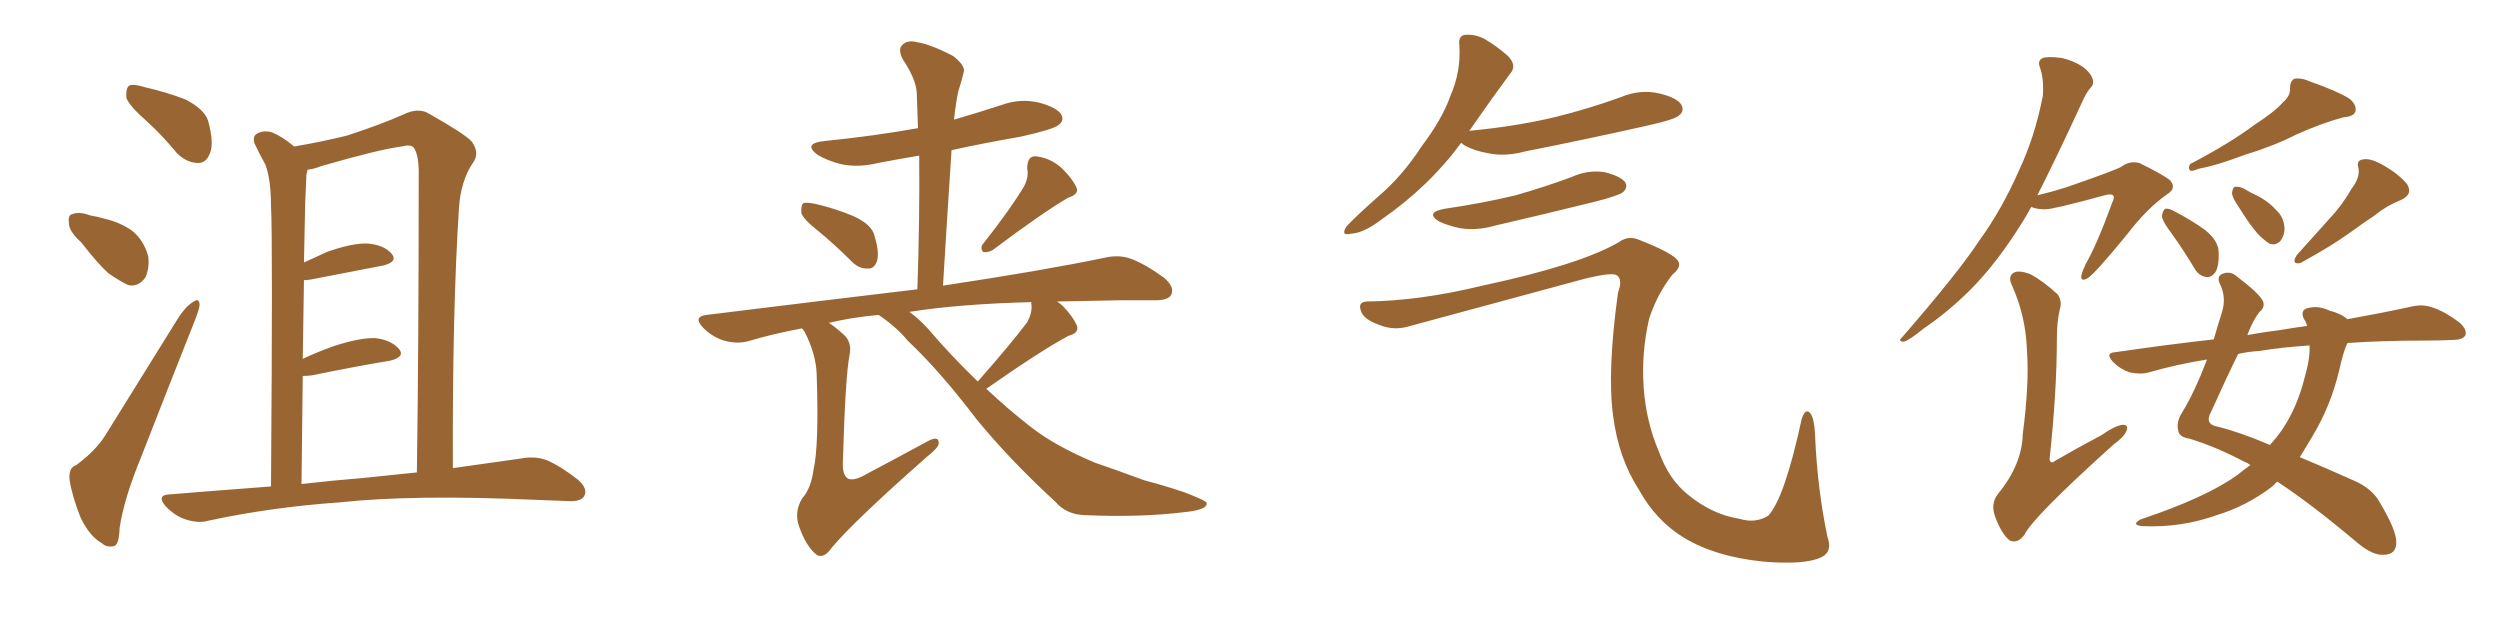 <svg xmlns="http://www.w3.org/2000/svg" xmlns:xlink="http://www.w3.org/1999/xlink" width="600" height="150"><path fill="#996633" padding="10" d="M35.45 29.30L35.45 29.30Q30.91 25.34 30.32 23.44L30.32 23.44Q30.18 21.09 31.05 20.51L31.05 20.51Q32.08 20.07 34.86 20.95L34.86 20.95Q39.99 22.12 44.53 23.88L44.53 23.88Q49.07 26.22 49.95 29.00L49.95 29.00Q51.42 34.42 50.39 36.77L50.39 36.77Q49.51 39.11 47.61 39.11L47.61 39.11Q44.82 39.11 42.48 36.77L42.48 36.77Q38.96 32.52 35.45 29.30ZM19.48 58.15L19.48 58.15Q16.70 55.66 16.55 53.76L16.55 53.76Q16.26 51.56 17.29 51.42L17.29 51.42Q18.90 50.68 21.68 51.71L21.68 51.71Q23.44 52.00 24.90 52.44L24.90 52.44Q28.71 53.32 31.49 55.22L31.49 55.22Q34.57 57.57 35.60 61.67L35.60 61.67Q35.89 64.45 34.86 66.65L34.86 66.65Q33.11 68.99 30.76 68.41L30.76 68.41Q28.86 67.53 26.07 65.63L26.07 65.63Q23.58 63.43 19.48 58.15ZM18.31 111.62L18.31 111.62Q23.00 108.11 25.20 104.59L25.20 104.59Q33.40 91.41 42.77 76.32L42.77 76.32Q44.53 73.54 46.29 72.51L46.29 72.51Q47.75 71.34 47.90 73.10L47.90 73.10Q47.90 73.97 46.88 76.61L46.88 76.61Q40.72 92.14 33.98 109.42L33.98 109.42Q29.74 119.68 28.71 126.71L28.71 126.71Q28.56 130.96 27.25 131.10L27.25 131.10Q25.49 131.40 24.46 130.37L24.46 130.37Q21.53 128.76 19.34 124.22L19.34 124.22Q17.29 119.09 16.70 115.14L16.70 115.14Q16.41 112.21 18.31 111.62ZM65.04 116.75L65.04 116.75Q65.48 56.69 65.04 49.51L65.04 49.51Q65.04 43.21 63.72 39.55L63.72 39.55Q62.40 37.21 61.08 34.42L61.08 34.42Q60.50 32.52 61.96 31.93L61.96 31.93Q63.43 31.20 65.33 31.79L65.33 31.79Q67.82 32.81 70.61 35.16L70.61 35.16Q77.49 33.98 83.35 32.52L83.35 32.52Q91.41 29.88 96.68 27.54L96.68 27.54Q100.49 25.63 103.13 27.39L103.13 27.39Q111.47 32.08 113.23 33.98L113.23 33.98Q115.28 36.91 113.38 39.26L113.38 39.26Q110.60 43.51 110.16 49.80L110.16 49.80Q108.54 74.85 108.69 112.35L108.69 112.35Q118.21 111.04 125.24 110.01L125.24 110.01Q128.47 109.42 131.25 110.45L131.25 110.45Q134.62 111.91 138.72 115.14L138.72 115.14Q141.21 117.33 140.19 119.09L140.19 119.09Q139.45 120.41 136.38 120.26L136.38 120.26Q132.86 120.12 128.76 119.97L128.76 119.97Q99.32 118.65 81.59 120.56L81.59 120.56Q65.04 121.73 50.10 124.95L50.10 124.95Q47.75 125.68 44.53 124.66L44.53 124.66Q41.89 123.78 39.70 121.44L39.70 121.44Q37.50 118.80 40.72 118.65L40.72 118.65Q53.17 117.63 65.04 116.75ZM87.30 114.70L87.30 114.70L87.30 114.70Q94.19 113.96 100.05 113.38L100.05 113.38Q100.49 82.91 100.49 42.48L100.49 42.48Q100.63 37.35 99.32 35.45L99.32 35.45Q98.58 34.57 96.39 35.16L96.39 35.16Q90.82 35.89 77.20 39.84L77.20 39.84Q75.29 40.58 73.83 40.72L73.83 40.72Q73.68 41.31 73.54 41.89L73.54 41.89Q73.39 44.82 73.24 48.93L73.24 48.93Q73.10 55.52 72.95 62.99L72.95 62.99Q75.59 61.82 78.37 60.50L78.37 60.50Q84.52 58.30 88.18 58.45L88.18 58.45Q92.14 58.74 94.04 60.94L94.04 60.94Q95.51 62.84 91.99 63.72L91.99 63.72Q84.38 65.19 74.56 67.09L74.56 67.09Q73.54 67.24 72.95 67.24L72.95 67.24Q72.80 76.32 72.66 86.13L72.66 86.13Q76.03 84.52 80.13 83.06L80.13 83.06Q86.43 81.01 90.09 81.15L90.09 81.15Q93.90 81.59 95.80 83.79L95.80 83.79Q97.27 85.69 93.60 86.57L93.60 86.57Q85.55 87.89 74.85 90.09L74.85 90.09Q73.68 90.23 72.66 90.23L72.66 90.23Q72.51 102.39 72.36 116.16L72.36 116.16Q80.13 115.28 87.30 114.70ZM196.29 55.37L196.29 55.37Q192.77 52.59 192.33 51.12L192.33 51.12Q192.19 49.37 192.77 48.78L192.77 48.78Q193.51 48.49 195.70 48.93L195.70 48.93Q200.68 50.10 204.79 51.86L204.79 51.86Q209.33 53.91 209.91 56.69L209.91 56.69Q211.08 60.64 210.50 62.55L210.50 62.55Q209.91 64.45 208.45 64.45L208.45 64.45Q206.25 64.60 204.49 62.84L204.49 62.84Q200.24 58.59 196.29 55.37ZM245.80 44.68L245.80 44.68Q246.97 42.33 246.53 40.43L246.53 40.43Q246.53 37.50 248.44 37.50L248.44 37.50Q251.81 37.79 254.59 40.14L254.59 40.14Q257.37 42.77 258.40 45.12L258.40 45.12Q258.98 46.58 256.35 47.46L256.35 47.46Q250.49 50.83 238.18 60.06L238.18 60.06Q237.01 60.64 235.99 60.50L235.99 60.50Q235.11 59.47 235.99 58.45L235.99 58.45Q242.58 50.10 245.80 44.68ZM210.79 75.59L210.79 75.59Q204.35 76.17 198.93 77.49L198.93 77.49Q200.54 78.52 202.44 80.27L202.44 80.27Q204.49 82.03 203.91 85.11L203.91 85.11Q202.88 90.23 202.29 110.89L202.29 110.89Q202.15 113.96 203.47 114.84L203.47 114.84Q204.93 115.58 208.15 113.67L208.15 113.67Q215.63 109.72 222.36 106.05L222.36 106.05Q225.44 104.30 225.29 106.49L225.29 106.49Q225.15 107.52 222.36 109.72L222.36 109.72Q204.93 125.10 199.66 131.40L199.66 131.40Q197.75 134.18 196.00 133.15L196.00 133.15Q193.51 131.25 191.75 126.27L191.75 126.27Q190.58 122.90 192.48 119.68L192.48 119.68Q194.68 117.19 195.26 112.65L195.26 112.65Q196.58 106.93 196.00 89.79L196.00 89.79Q195.85 84.96 193.07 79.54L193.07 79.54Q192.63 78.96 192.48 78.81L192.48 78.81Q185.45 80.13 179.59 81.88L179.59 81.88Q176.95 82.62 173.73 81.74L173.73 81.74Q170.95 80.86 168.75 78.66L168.75 78.66Q166.26 76.03 169.48 75.59L169.48 75.59Q196.73 72.22 220.17 69.43L220.17 69.43Q220.75 52.44 220.61 37.35L220.61 37.35Q215.33 38.23 210.79 39.11L210.79 39.11Q205.96 40.28 201.86 39.40L201.86 39.40Q198.49 38.53 196.29 37.21L196.29 37.21Q192.48 34.42 197.90 33.84L197.90 33.84Q209.62 32.67 220.31 30.76L220.31 30.76Q220.17 26.37 220.02 22.27L220.02 22.27Q219.87 19.04 216.65 14.21L216.65 14.21Q215.48 11.87 216.50 10.84L216.50 10.84Q217.68 9.52 220.02 10.11L220.02 10.11Q223.54 10.69 228.81 13.48L228.81 13.48Q231.74 15.82 231.30 17.29L231.30 17.29Q230.86 19.19 229.98 21.97L229.98 21.97Q229.39 24.76 228.96 28.71L228.96 28.71Q234.52 27.10 240.38 25.20L240.38 25.20Q244.78 23.58 249.32 24.61L249.32 24.61Q253.71 25.78 254.74 27.54L254.74 27.54Q255.47 29.00 254.00 30.03L254.00 30.03Q252.83 31.05 244.92 32.81L244.92 32.81Q236.43 34.28 228.37 36.04L228.37 36.04Q227.34 51.71 226.32 68.55L226.32 68.55Q250.63 64.89 265.28 61.82L265.28 61.82Q268.65 61.08 271.44 62.11L271.44 62.11Q274.95 63.43 279.35 66.65L279.35 66.65Q281.98 68.85 281.10 70.75L281.10 70.75Q280.37 72.07 277.29 72.07L277.29 72.07Q273.05 72.07 268.51 72.07L268.51 72.07Q260.45 72.22 253.71 72.36L253.71 72.36Q254.59 72.95 255.18 73.54L255.18 73.54Q257.67 76.17 258.54 78.37L258.54 78.37Q258.84 79.98 256.49 80.57L256.49 80.57Q249.90 84.08 236.72 93.31L236.72 93.31Q241.85 98.14 247.12 102.25L247.12 102.25Q252.98 106.93 262.79 111.04L262.79 111.04Q267.48 112.65 274.66 115.28L274.66 115.28Q279.64 116.60 284.03 118.07L284.03 118.07Q289.45 120.12 289.60 120.70L289.60 120.70Q289.89 122.31 284.47 122.90L284.47 122.90Q273.63 124.22 260.30 123.63L260.30 123.63Q255.91 123.49 253.27 120.41L253.27 120.41Q242.43 110.45 234.38 100.63L234.38 100.63Q225.59 89.06 217.97 81.88L217.97 81.88Q215.19 78.52 211.08 75.73L211.08 75.73Q210.94 75.59 210.79 75.59ZM222.51 78.66L222.51 78.66L222.51 78.66Q228.52 85.69 234.67 91.55L234.67 91.55Q242.43 82.76 246.53 77.34L246.53 77.34Q247.71 75.15 247.56 73.24L247.56 73.24Q247.41 72.66 247.56 72.51L247.56 72.51Q230.27 72.95 218.26 74.85L218.26 74.85Q220.31 76.32 222.51 78.66ZM350.68 34.28L350.68 34.28Q343.07 44.68 331.49 52.73L331.49 52.73Q327.25 55.96 324.17 56.10L324.17 56.10Q321.68 56.69 323.14 54.35L323.14 54.35Q325.63 51.71 330.62 47.31L330.62 47.31Q336.62 42.19 341.16 35.16L341.16 35.16Q346.14 28.56 348.05 23.14L348.05 23.14Q350.68 17.14 350.24 10.84L350.24 10.84Q349.95 8.50 351.71 8.35L351.71 8.35Q353.91 8.20 356.10 9.23L356.10 9.23Q359.33 11.13 361.96 13.48L361.96 13.48Q364.16 15.82 362.40 17.72L362.40 17.72Q357.86 23.88 352.88 31.05L352.88 31.05Q352.59 31.35 352.59 31.49L352.59 31.49Q352.59 31.35 353.03 31.35L353.03 31.35Q363.87 30.32 373.10 28.13L373.10 28.13Q381.45 26.07 389.06 23.29L389.06 23.29Q393.60 21.39 398.14 22.41L398.14 22.41Q402.54 23.44 403.56 25.20L403.56 25.20Q404.30 26.66 402.98 27.69L402.98 27.69Q401.95 28.71 395.21 30.18L395.21 30.18Q380.27 33.54 366.06 36.33L366.06 36.33Q361.23 37.65 357.13 36.77L357.13 36.77Q353.76 36.18 351.42 34.86L351.42 34.86Q350.83 34.42 350.68 34.28ZM346.73 50.10L346.73 50.10Q355.81 48.78 363.72 46.88L363.72 46.88Q370.90 44.82 377.20 42.48L377.20 42.48Q381.01 40.72 385.11 41.31L385.11 41.31Q389.06 42.33 390.09 43.80L390.09 43.80Q390.67 44.97 389.65 46.00L389.65 46.00Q388.77 46.88 383.06 48.34L383.06 48.34Q370.61 51.42 358.59 54.20L358.59 54.20Q354.49 55.37 350.54 54.79L350.54 54.79Q347.61 54.20 345.41 53.17L345.41 53.17Q341.89 50.98 346.73 50.10ZM327.98 72.36L327.98 72.36L327.98 72.36Q340.72 72.22 355.81 68.55L355.81 68.55Q379.10 63.57 388.48 58.15L388.48 58.15Q390.67 56.54 393.02 57.42L393.02 57.42Q401.37 60.64 402.69 62.55L402.69 62.55Q403.71 64.01 401.37 65.92L401.37 65.92Q397.71 70.61 395.80 76.46L395.80 76.46Q393.90 84.67 394.48 93.02L394.48 93.02Q395.07 101.22 398.14 108.40L398.14 108.40Q400.49 114.99 405.03 118.65L405.03 118.65Q410.89 123.49 417.48 124.51L417.48 124.51Q421.29 125.68 424.37 123.78L424.37 123.78Q428.32 119.53 432.42 100.49L432.42 100.49Q433.30 98.00 434.33 99.02L434.33 99.02Q435.50 100.20 435.64 105.03L435.64 105.03Q436.23 117.63 438.57 128.76L438.57 128.76Q439.89 132.42 437.11 133.74L437.11 133.74Q433.15 135.64 423.05 134.77L423.05 134.77Q411.62 133.59 404.15 129.05L404.15 129.05Q397.41 124.95 393.31 117.48L393.31 117.48Q388.48 110.01 387.16 99.90L387.16 99.90Q385.69 89.21 388.33 70.17L388.33 70.17Q389.50 67.09 388.04 66.06L388.04 66.06Q386.87 65.33 380.71 66.80L380.71 66.80Q359.62 72.51 337.94 78.37L337.94 78.37Q334.42 79.39 330.91 77.93L330.91 77.93Q327.25 76.61 326.66 74.71L326.66 74.71Q325.78 72.51 327.98 72.36ZM547.85 24.61L547.85 24.61Q549.76 23.00 549.61 21.09L549.61 21.09Q549.61 19.48 550.63 18.90L550.63 18.90Q552.39 18.60 554.59 19.63L554.59 19.63Q560.89 21.83 563.96 23.73L563.96 23.73Q565.72 25.34 565.28 26.81L565.28 26.81Q564.84 27.98 562.50 28.13L562.50 28.13Q557.08 29.59 550.93 32.37L550.93 32.37Q545.80 35.01 538.62 37.21L538.62 37.21Q531.59 39.84 527.93 40.43L527.93 40.43Q526.46 41.02 525.88 41.02L525.88 41.02Q525 40.72 525.59 39.40L525.59 39.40Q535.11 34.42 540.97 30.03L540.97 30.03Q545.95 26.81 547.85 24.61ZM521.34 56.25L521.34 56.25Q518.99 53.17 518.85 51.86L518.85 51.86Q519.14 50.24 519.73 50.10L519.73 50.10Q520.61 49.95 522.07 50.83L522.07 50.83Q526.03 52.88 529.25 55.22L529.25 55.22Q532.47 57.86 532.47 60.50L532.47 60.50Q532.62 64.01 531.59 65.48L531.59 65.48Q530.57 66.65 529.54 66.50L529.54 66.50Q527.64 66.21 526.61 64.31L526.61 64.31Q523.97 59.91 521.34 56.25ZM537.01 49.22L537.01 49.22Q535.69 47.31 535.69 46.29L535.69 46.29Q535.84 44.97 536.43 44.82L536.43 44.82Q537.60 44.68 539.06 45.56L539.06 45.56Q540.23 46.29 541.55 46.88L541.55 46.88Q544.48 48.34 546.39 50.54L546.39 50.54Q548.14 52.15 548.29 54.79L548.29 54.79Q548.29 56.54 547.27 57.86L547.27 57.86Q546.09 59.03 544.63 58.45L544.63 58.45Q543.46 57.71 541.99 56.25L541.99 56.25Q540.09 54.20 537.01 49.22ZM564.40 45.26L564.40 45.26Q566.46 42.63 566.02 40.28L566.02 40.28Q565.43 38.38 567.33 38.23L567.33 38.23Q569.09 37.94 572.31 39.84L572.31 39.84Q575.83 41.89 577.73 44.24L577.73 44.24Q579.20 46.73 576.12 48.05L576.12 48.05Q572.75 49.37 570.12 51.56L570.12 51.56Q567.04 53.61 563.82 55.96L563.82 55.96Q559.57 59.03 552.10 63.13L552.10 63.13Q549.76 63.57 551.22 61.23L551.22 61.23Q555.32 56.69 558.98 52.59L558.98 52.59Q562.06 49.37 564.40 45.26ZM563.38 82.32L563.38 82.32Q562.35 84.52 561.47 88.62L561.47 88.62Q559.42 97.41 554.88 104.88L554.88 104.88Q553.42 107.37 551.95 109.72L551.95 109.72Q557.96 112.21 565.14 115.43L565.14 115.43Q569.38 117.33 571.14 120.56L571.14 120.56Q575.24 127.44 575.10 130.22L575.10 130.22Q575.10 133.15 572.02 133.15L572.02 133.15Q569.38 133.30 565.72 130.22L565.72 130.22Q554.59 120.85 546.53 115.58L546.53 115.58Q545.95 116.16 545.36 116.75L545.36 116.75Q539.21 121.44 532.03 123.63L532.03 123.63Q523.39 126.71 514.16 126.27L514.16 126.27Q511.38 125.98 513.72 124.66L513.72 124.66Q529.54 119.38 537.01 113.96L537.01 113.96Q538.62 112.65 540.09 111.62L540.09 111.62Q539.36 111.04 538.77 110.89L538.77 110.89Q531.88 107.23 525.59 105.32L525.59 105.32Q522.95 104.88 522.80 103.42L522.80 103.42Q522.22 101.37 523.68 99.02L523.68 99.02Q526.61 94.34 529.69 86.28L529.69 86.28Q522.36 87.45 515.77 89.36L515.77 89.36Q513.87 89.94 511.08 89.36L511.08 89.36Q508.89 88.62 507.13 86.87L507.13 86.87Q505.08 84.67 507.71 84.52L507.71 84.52Q519.73 82.76 531.30 81.45L531.30 81.45Q532.18 78.37 533.20 75.15L533.20 75.15Q534.38 71.63 532.91 68.41L532.91 68.41Q531.74 66.21 533.64 65.63L533.64 65.63Q535.40 65.04 536.87 66.36L536.87 66.36Q542.29 70.46 543.16 72.36L543.16 72.36Q543.60 73.83 542.29 74.85L542.29 74.85Q540.67 76.90 539.36 80.42L539.36 80.42Q543.31 79.69 546.97 79.25L546.97 79.25Q550.49 78.66 553.71 78.22L553.71 78.22Q553.42 77.20 552.98 76.61L552.98 76.61Q551.95 74.56 553.71 73.97L553.71 73.97Q556.35 73.24 559.13 74.56L559.13 74.56Q561.91 75.29 563.38 76.61L563.38 76.61Q572.31 75 578.91 73.54L578.91 73.54Q581.54 72.95 583.89 73.83L583.89 73.83Q586.67 74.71 590.19 77.34L590.19 77.34Q592.24 79.10 591.65 80.57L591.65 80.57Q590.92 81.59 588.57 81.59L588.57 81.59Q585.50 81.74 581.98 81.74L581.98 81.74Q571.73 81.74 563.38 82.32ZM542.29 84.23L542.29 84.23Q539.50 84.38 537.16 84.96L537.16 84.96Q534.67 89.94 530.71 98.73L530.71 98.73Q528.96 101.81 532.18 102.39L532.18 102.39Q537.60 103.71 544.78 106.79L544.78 106.79Q546.39 105.03 547.71 103.13L547.71 103.13Q551.37 97.71 553.13 90.53L553.13 90.53Q554.44 86.13 554.30 82.91L554.30 82.91Q547.56 83.35 542.29 84.23ZM487.50 49.66L487.50 49.66Q486.62 51.27 485.74 52.73L485.74 52.73Q479.44 62.99 472.85 69.58L472.85 69.58Q467.58 74.85 461.72 78.81L461.72 78.81Q458.35 81.59 456.88 82.03L456.88 82.03Q455.42 81.88 456.45 81.01L456.45 81.01Q470.07 65.33 475.05 57.71L475.05 57.71Q480.47 50.24 484.57 40.87L484.57 40.87Q488.38 32.81 490.28 23.00L490.28 23.00Q490.58 18.90 489.55 16.11L489.55 16.11Q488.96 14.50 490.28 13.92L490.28 13.92Q491.60 13.48 494.82 13.92L494.82 13.92Q497.46 14.50 499.80 15.97L499.80 15.97Q501.71 17.43 502.15 18.75L502.15 18.75Q502.73 20.07 501.71 21.09L501.71 21.09Q500.68 22.27 499.66 24.61L499.66 24.61Q493.51 37.94 488.96 46.88L488.96 46.88Q492.63 46.00 495.85 44.97L495.85 44.97Q507.71 40.87 509.18 39.99L509.18 39.99Q511.08 38.53 513.43 39.11L513.43 39.11Q518.85 41.75 520.75 43.21L520.75 43.21Q522.51 45.12 520.17 46.58L520.17 46.58Q515.33 49.95 510.50 56.25L510.50 56.25Q502.73 65.77 500.98 66.80L500.98 66.80Q499.37 67.68 499.51 66.21L499.51 66.21Q499.66 65.33 500.54 63.43L500.54 63.43Q503.32 58.59 506.98 48.49L506.98 48.49Q507.57 47.31 507.13 46.88L507.13 46.88Q506.54 46.44 505.08 46.88L505.08 46.88Q492.77 50.24 490.87 50.24L490.87 50.24Q488.82 50.24 487.50 49.66ZM494.38 74.12L494.38 74.12L494.38 74.12Q493.65 77.20 493.65 81.15L493.65 81.15Q493.65 93.90 491.89 110.30L491.89 110.30Q492.19 111.47 493.21 110.60L493.21 110.60Q499.07 107.23 504.35 104.44L504.35 104.44Q507.71 102.10 509.47 101.95L509.47 101.95Q510.94 101.95 510.35 103.42L510.35 103.42Q509.77 104.88 507.13 106.79L507.13 106.79Q487.79 124.22 485.89 128.32L485.89 128.32Q484.13 130.66 482.23 129.64L482.23 129.64Q480.32 128.03 478.86 124.07L478.86 124.07Q477.69 121.00 479.44 118.65L479.44 118.65Q485.30 111.47 485.45 104.30L485.45 104.30Q487.06 91.99 486.47 84.08L486.47 84.08Q486.18 75.88 482.96 68.70L482.96 68.70Q481.79 66.36 483.25 65.48L483.25 65.48Q484.42 64.75 487.21 65.77L487.21 65.77Q490.28 67.38 493.80 70.61L493.80 70.61Q494.97 72.22 494.38 74.12Z"/></svg>